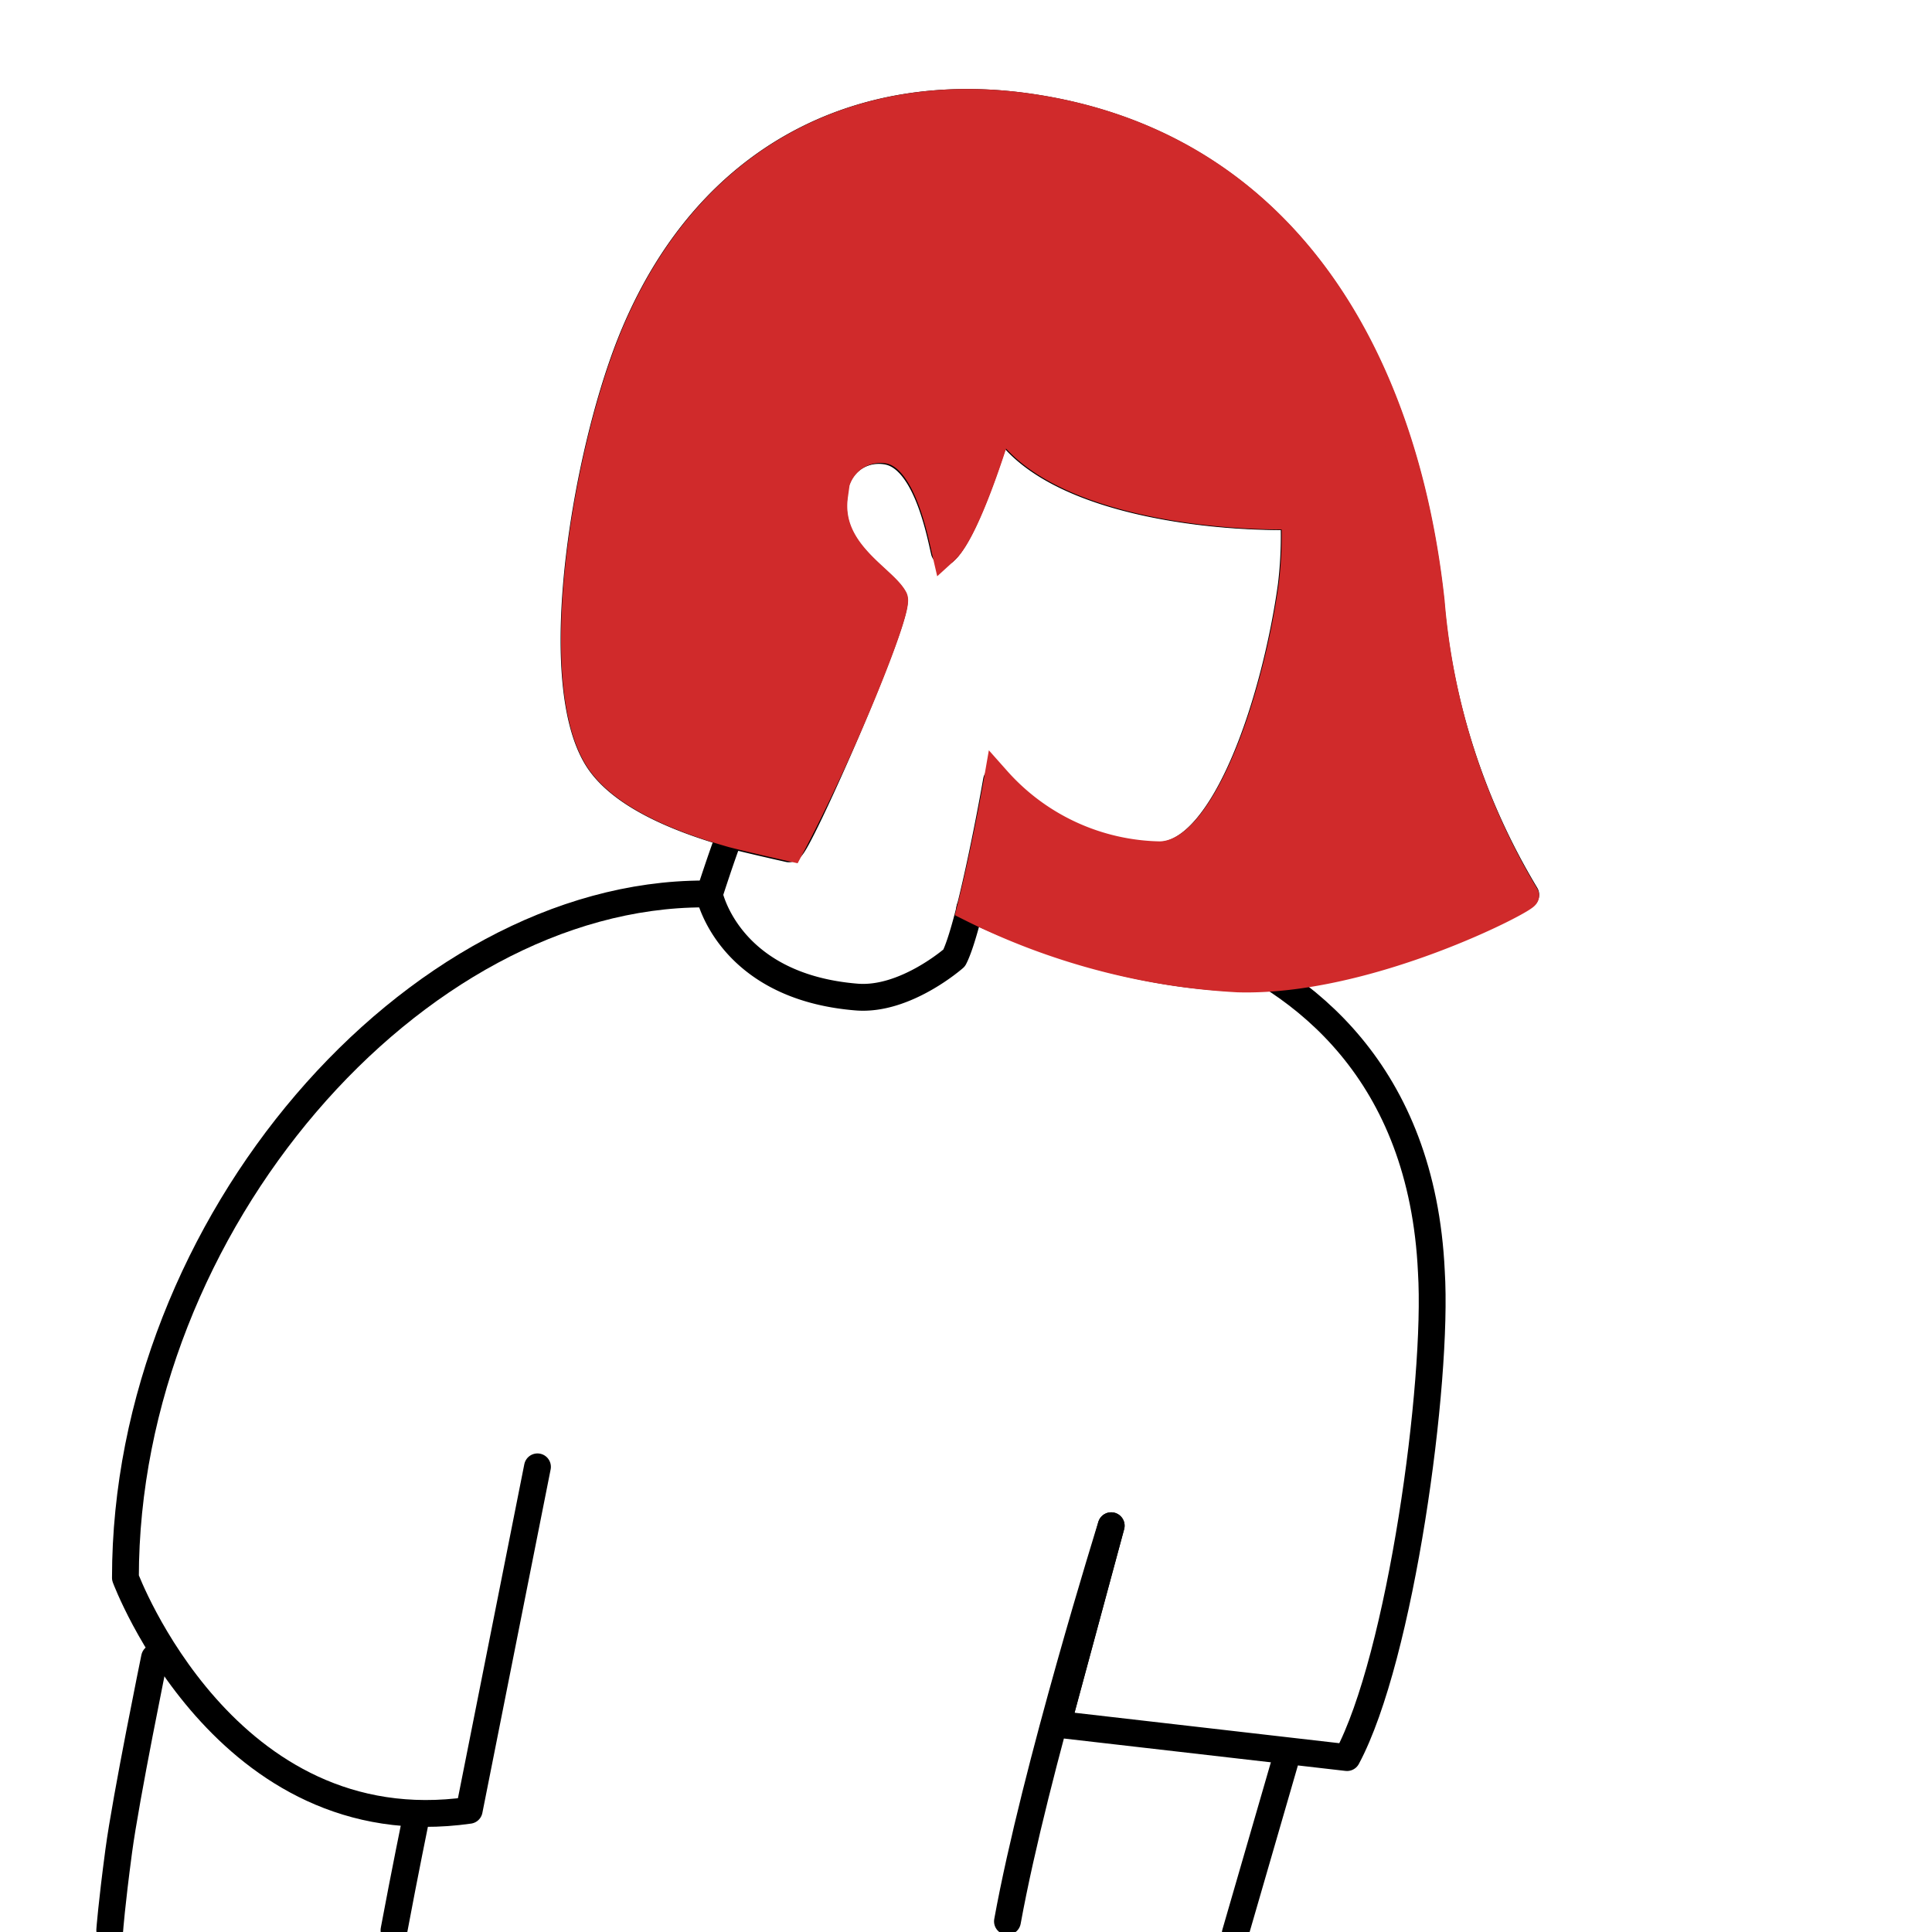<svg id="Layer_1" data-name="Layer 1" xmlns="http://www.w3.org/2000/svg" viewBox="0 0 720 720"><defs><style>.cls-1{fill:none;stroke:#000;stroke-linejoin:round;}.cls-1,.cls-2{stroke-linecap:round;stroke-width:10px;}.cls-2{fill:#d02a2b;stroke:#d02a2b;stroke-miterlimit:10;}</style></defs><path class="cls-1" d="M393.81,342.25c-36.87-4.67,132.69-16.87,139.62,131.66C536,515.23,522,617.69,502,655L394.11,642.59l20-74s-28.32,90.65-38.66,147.45"/><path class="cls-1" d="M394.11,642.59l20-74"/><path class="cls-1" d="M460.36,720.46l19.23-66.36"/><path class="cls-1" d="M351.91,205.53c9-8.19,20.9-49.08,20.9-49.08,15.7,28.87,73.67,36.75,109.35,36.06a155.06,155.06,0,0,1-.92,25.58c-5.74,41.73-24.42,100.23-49.31,100.69a83,83,0,0,1-60.57-27.87C369.22,303.39,361,346.58,355.59,357c0,0-18.12,16-36.25,14.58-48-3.84-55-38.24-55-38.24s4.75-14.78,7.66-22.2c7.65,2,22,5.2,22,5.2,19.38-36.37,40.66-89.36,38.67-93-4.06-7.65-25.19-17.53-22.28-38.28a17.12,17.12,0,0,1,19.6-17C344.79,169.92,350.07,197.57,351.91,205.53Z"/><path class="cls-1" d="M361.4,338.62c-.91-1.46,46,24.35,100,25.88,48.7,1.38,108.12-29.87,107.2-31.09a253.17,253.17,0,0,1-35.37-109.19c-10-92.35-56-171.53-151.16-184.55-61.26-8.35-117.39,18-145.49,84.23-17.77,41.66-32.85,129.11-13.86,159,12.71,19.91,52.76,29.33,71.75,33.16,2.53.53,41.5-87.76,38.67-93-4.06-7.66-25.19-17.54-22.28-38.29a17.12,17.12,0,0,1,19.6-17c14.47,2,19.75,29.63,21.59,37.6,9-8.2,20.91-49.09,20.91-49.09,15.7,28.87,73.66,36.76,109.35,36.07"/><path class="cls-2" d="M533.39,224.21c-10-92.42-56-171.52-151.16-184.54-61.26-8.35-117.38,18-145.49,84.23C219,165.56,203.89,253,222.88,282.87c8.88,13.86,31,22.59,50.08,28,7.66,2,21.67,5.13,21.67,5.13,19.38-36.38,40.66-89.36,38.67-93-4.06-7.66-25.19-17.54-22.28-38.29a17.12,17.12,0,0,1,19.6-17c14.47,2,19.76,29.63,21.6,37.6,9-8.2,20.9-49.09,20.9-49.09,15.7,28.87,73.66,36.76,109.35,36.07a155.06,155.06,0,0,1-.92,25.58c-5.74,41.73-24.43,100.23-49.31,100.69a83,83,0,0,1-60.57-27.87c-1.46,8.42-5.67,30.63-10,47.7h0a253.41,253.41,0,0,0,99.7,26.42c48.7,1.38,108.12-29.86,107.2-31.09A253.21,253.21,0,0,1,533.39,224.21Z"/><path class="cls-1" d="M200.3,546.65l-25.44,128C83.84,687.65,46.74,588,46.74,588c0-131.87,107.79-254.85,215.57-254.85"/><path class="cls-1" d="M57.59,617.76s-10.68,52.08-13.35,72.12-3.34,29.38-3.34,29.38"/><path class="cls-1" d="M155.09,677.19s-4.4,21.48-8.26,42.15"/></svg>